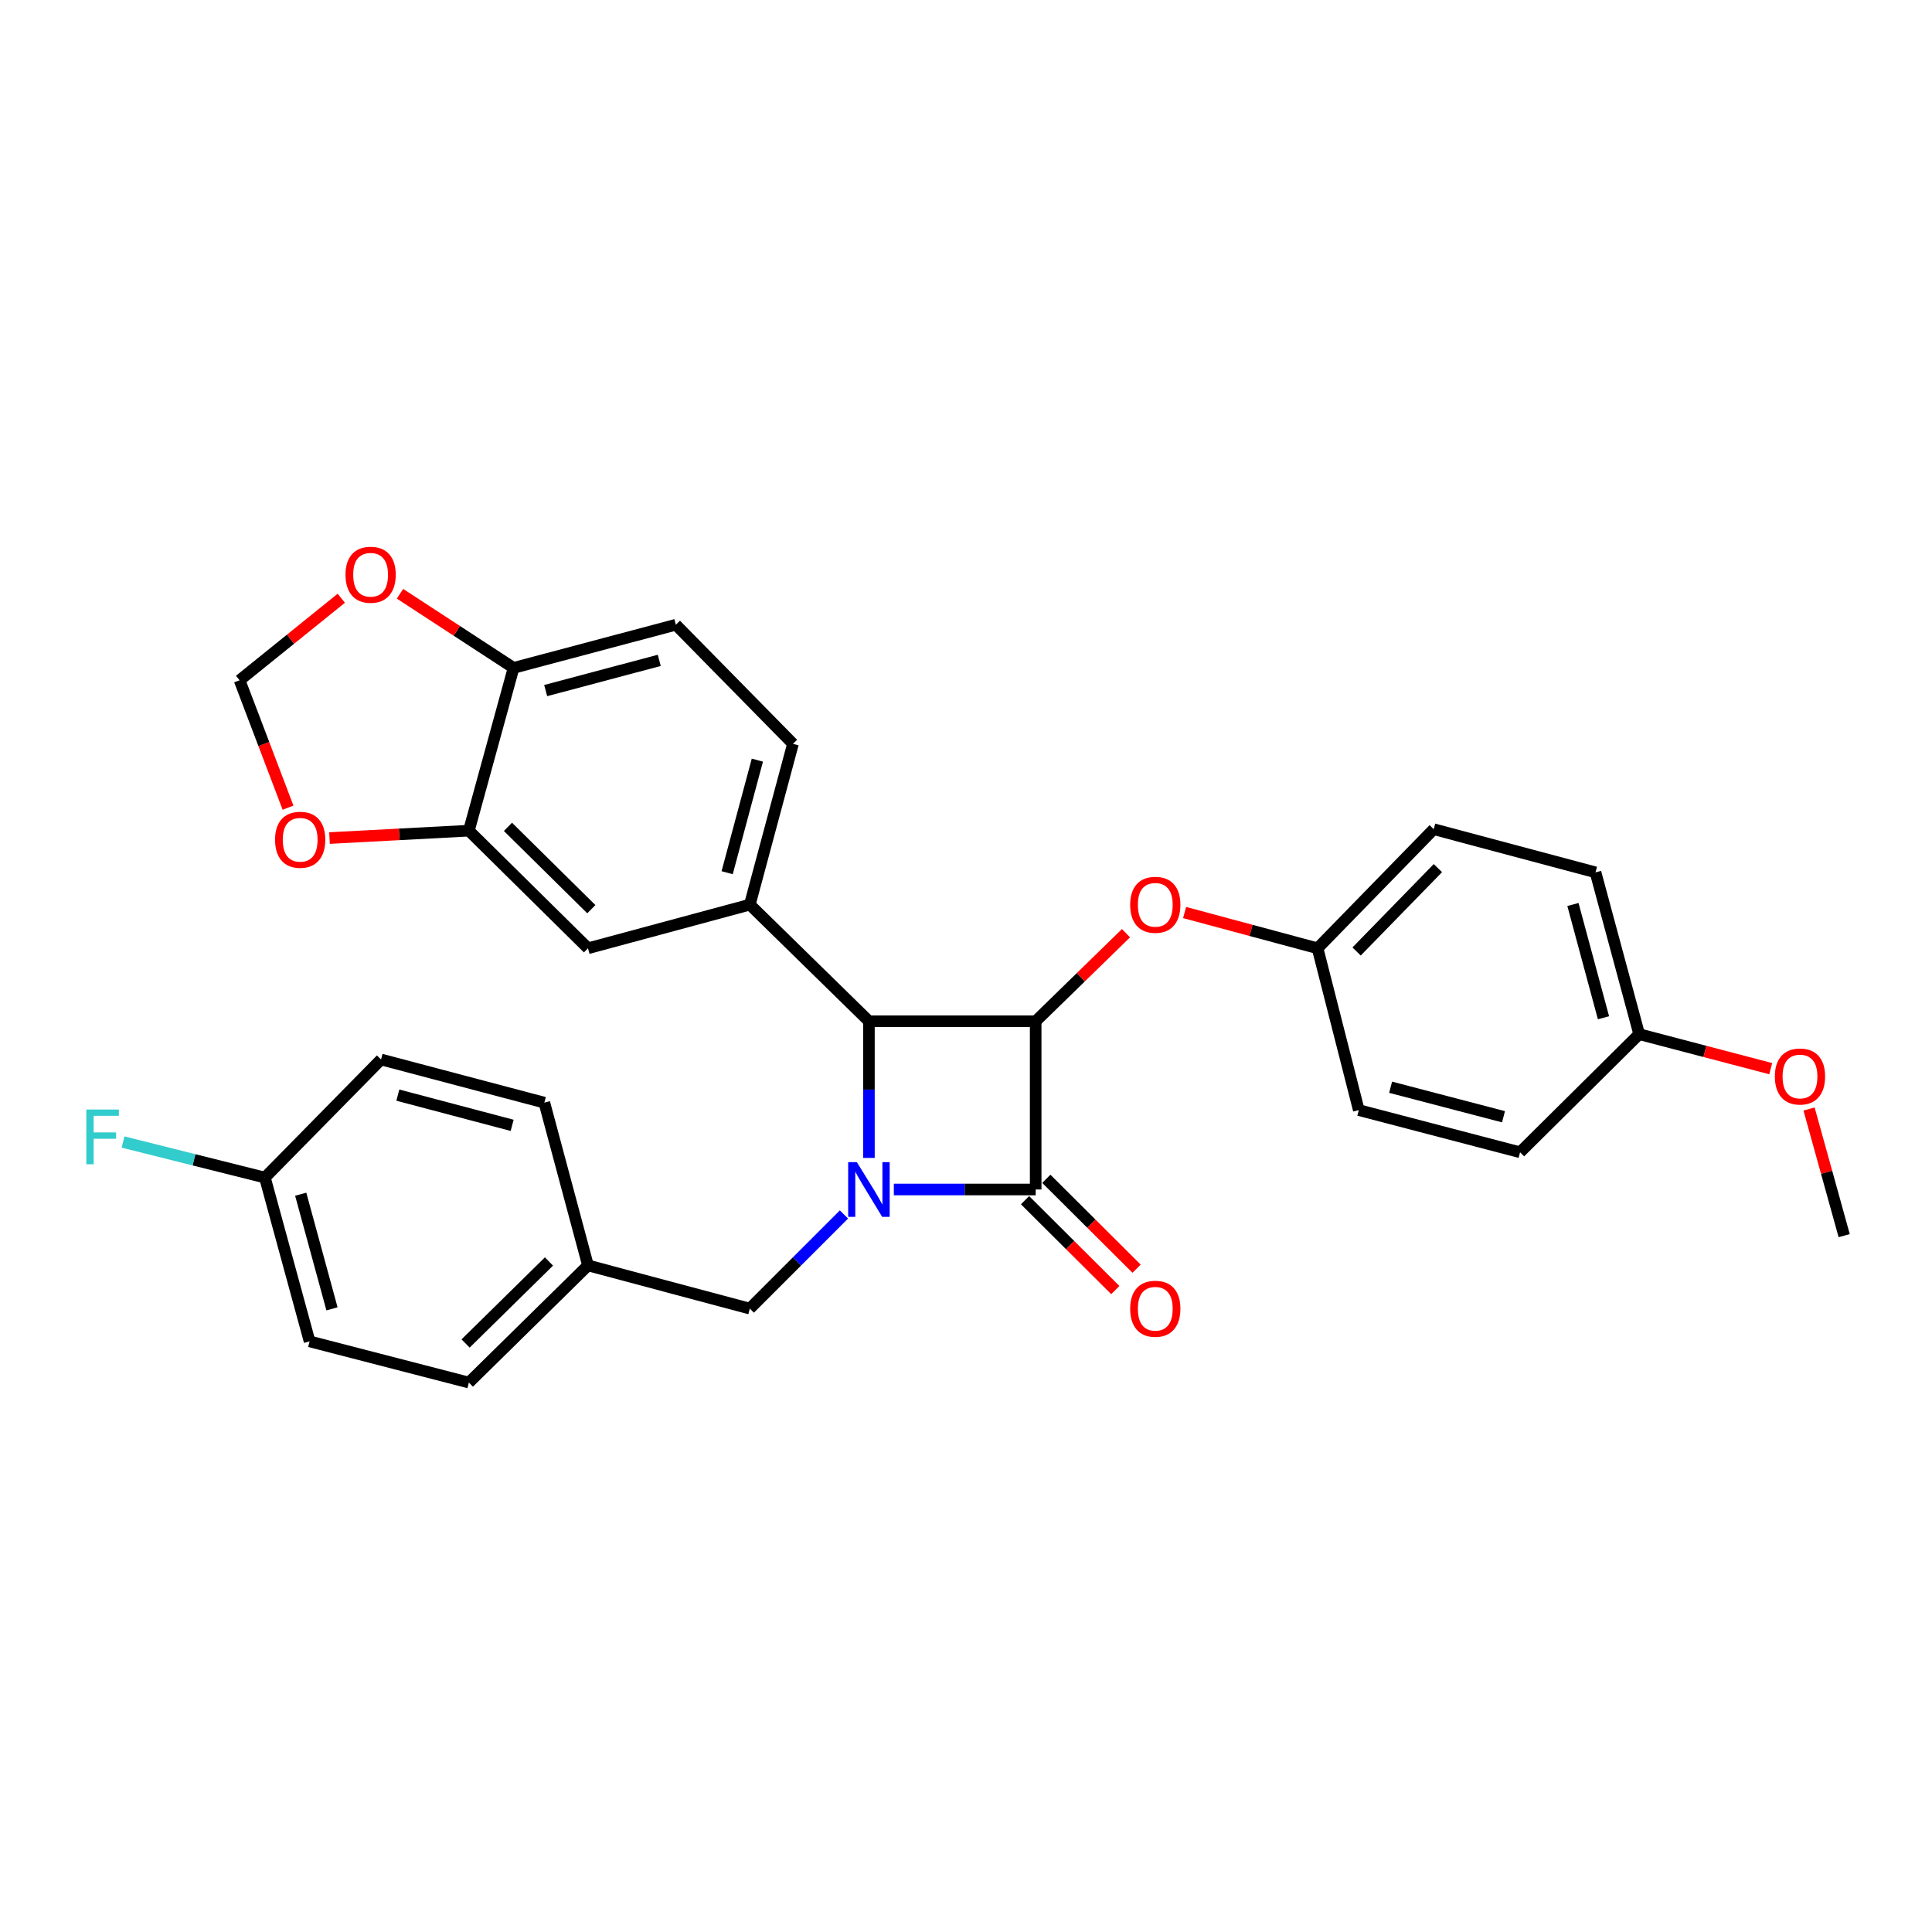 <?xml version='1.0' encoding='iso-8859-1'?>
<svg version='1.1' baseProfile='full'
              xmlns='http://www.w3.org/2000/svg'
                      xmlns:rdkit='http://www.rdkit.org/xml'
                      xmlns:xlink='http://www.w3.org/1999/xlink'
                  xml:space='preserve'
width='1000px' height='1000px' viewBox='0 0 1000 1000'>
<!-- END OF HEADER -->
<rect style='opacity:1.0;fill:#FFFFFF;stroke:none' width='1000' height='1000' x='0' y='0'> </rect>
<path class='bond-0' d='M 462.65,615.681 L 499.358,615.681' style='fill:none;fill-rule:evenodd;stroke:#0000FF;stroke-width:6px;stroke-linecap:butt;stroke-linejoin:miter;stroke-opacity:1' />
<path class='bond-0' d='M 499.358,615.681 L 536.065,615.681' style='fill:none;fill-rule:evenodd;stroke:#000000;stroke-width:6px;stroke-linecap:butt;stroke-linejoin:miter;stroke-opacity:1' />
<path class='bond-2' d='M 449.753,599.344 L 449.753,563.97' style='fill:none;fill-rule:evenodd;stroke:#0000FF;stroke-width:6px;stroke-linecap:butt;stroke-linejoin:miter;stroke-opacity:1' />
<path class='bond-2' d='M 449.753,563.97 L 449.753,528.596' style='fill:none;fill-rule:evenodd;stroke:#000000;stroke-width:6px;stroke-linecap:butt;stroke-linejoin:miter;stroke-opacity:1' />
<path class='bond-7' d='M 436.833,628.601 L 412.469,652.965' style='fill:none;fill-rule:evenodd;stroke:#0000FF;stroke-width:6px;stroke-linecap:butt;stroke-linejoin:miter;stroke-opacity:1' />
<path class='bond-7' d='M 412.469,652.965 L 388.104,677.329' style='fill:none;fill-rule:evenodd;stroke:#000000;stroke-width:6px;stroke-linecap:butt;stroke-linejoin:miter;stroke-opacity:1' />
<path class='bond-8' d='M 530.556,621.214 L 553.918,644.478' style='fill:none;fill-rule:evenodd;stroke:#000000;stroke-width:6px;stroke-linecap:butt;stroke-linejoin:miter;stroke-opacity:1' />
<path class='bond-8' d='M 553.918,644.478 L 577.28,667.742' style='fill:none;fill-rule:evenodd;stroke:#FF0000;stroke-width:6px;stroke-linecap:butt;stroke-linejoin:miter;stroke-opacity:1' />
<path class='bond-8' d='M 541.575,610.148 L 564.937,633.412' style='fill:none;fill-rule:evenodd;stroke:#000000;stroke-width:6px;stroke-linecap:butt;stroke-linejoin:miter;stroke-opacity:1' />
<path class='bond-8' d='M 564.937,633.412 L 588.299,656.676' style='fill:none;fill-rule:evenodd;stroke:#FF0000;stroke-width:6px;stroke-linecap:butt;stroke-linejoin:miter;stroke-opacity:1' />
<path class='bond-30' d='M 536.065,615.681 L 536.065,528.596' style='fill:none;fill-rule:evenodd;stroke:#000000;stroke-width:6px;stroke-linecap:butt;stroke-linejoin:miter;stroke-opacity:1' />
<path class='bond-1' d='M 536.065,528.596 L 449.753,528.596' style='fill:none;fill-rule:evenodd;stroke:#000000;stroke-width:6px;stroke-linecap:butt;stroke-linejoin:miter;stroke-opacity:1' />
<path class='bond-4' d='M 536.065,528.596 L 559.439,505.809' style='fill:none;fill-rule:evenodd;stroke:#000000;stroke-width:6px;stroke-linecap:butt;stroke-linejoin:miter;stroke-opacity:1' />
<path class='bond-4' d='M 559.439,505.809 L 582.812,483.022' style='fill:none;fill-rule:evenodd;stroke:#FF0000;stroke-width:6px;stroke-linecap:butt;stroke-linejoin:miter;stroke-opacity:1' />
<path class='bond-3' d='M 449.753,528.596 L 388.104,468.241' style='fill:none;fill-rule:evenodd;stroke:#000000;stroke-width:6px;stroke-linecap:butt;stroke-linejoin:miter;stroke-opacity:1' />
<path class='bond-6' d='M 388.104,468.241 L 304.342,490.832' style='fill:none;fill-rule:evenodd;stroke:#000000;stroke-width:6px;stroke-linecap:butt;stroke-linejoin:miter;stroke-opacity:1' />
<path class='bond-13' d='M 388.104,468.241 L 410.444,385.008' style='fill:none;fill-rule:evenodd;stroke:#000000;stroke-width:6px;stroke-linecap:butt;stroke-linejoin:miter;stroke-opacity:1' />
<path class='bond-13' d='M 376.373,451.708 L 392.011,393.445' style='fill:none;fill-rule:evenodd;stroke:#000000;stroke-width:6px;stroke-linecap:butt;stroke-linejoin:miter;stroke-opacity:1' />
<path class='bond-15' d='M 613.148,472.322 L 647.559,481.577' style='fill:none;fill-rule:evenodd;stroke:#FF0000;stroke-width:6px;stroke-linecap:butt;stroke-linejoin:miter;stroke-opacity:1' />
<path class='bond-15' d='M 647.559,481.577 L 681.97,490.832' style='fill:none;fill-rule:evenodd;stroke:#000000;stroke-width:6px;stroke-linecap:butt;stroke-linejoin:miter;stroke-opacity:1' />
<path class='bond-5' d='M 242.694,429.956 L 304.342,490.832' style='fill:none;fill-rule:evenodd;stroke:#000000;stroke-width:6px;stroke-linecap:butt;stroke-linejoin:miter;stroke-opacity:1' />
<path class='bond-5' d='M 262.914,427.976 L 306.068,470.589' style='fill:none;fill-rule:evenodd;stroke:#000000;stroke-width:6px;stroke-linecap:butt;stroke-linejoin:miter;stroke-opacity:1' />
<path class='bond-10' d='M 242.694,429.956 L 206.624,431.866' style='fill:none;fill-rule:evenodd;stroke:#000000;stroke-width:6px;stroke-linecap:butt;stroke-linejoin:miter;stroke-opacity:1' />
<path class='bond-10' d='M 206.624,431.866 L 170.553,433.776' style='fill:none;fill-rule:evenodd;stroke:#FF0000;stroke-width:6px;stroke-linecap:butt;stroke-linejoin:miter;stroke-opacity:1' />
<path class='bond-32' d='M 242.694,429.956 L 265.823,345.699' style='fill:none;fill-rule:evenodd;stroke:#000000;stroke-width:6px;stroke-linecap:butt;stroke-linejoin:miter;stroke-opacity:1' />
<path class='bond-16' d='M 388.104,677.329 L 304.342,654.981' style='fill:none;fill-rule:evenodd;stroke:#000000;stroke-width:6px;stroke-linecap:butt;stroke-linejoin:miter;stroke-opacity:1' />
<path class='bond-9' d='M 265.823,345.699 L 349.819,323.36' style='fill:none;fill-rule:evenodd;stroke:#000000;stroke-width:6px;stroke-linecap:butt;stroke-linejoin:miter;stroke-opacity:1' />
<path class='bond-9' d='M 282.436,357.44 L 341.234,341.802' style='fill:none;fill-rule:evenodd;stroke:#000000;stroke-width:6px;stroke-linecap:butt;stroke-linejoin:miter;stroke-opacity:1' />
<path class='bond-11' d='M 265.823,345.699 L 236.431,326.515' style='fill:none;fill-rule:evenodd;stroke:#000000;stroke-width:6px;stroke-linecap:butt;stroke-linejoin:miter;stroke-opacity:1' />
<path class='bond-11' d='M 236.431,326.515 L 207.039,307.33' style='fill:none;fill-rule:evenodd;stroke:#FF0000;stroke-width:6px;stroke-linecap:butt;stroke-linejoin:miter;stroke-opacity:1' />
<path class='bond-12' d='M 149.084,418.054 L 136.549,385.083' style='fill:none;fill-rule:evenodd;stroke:#FF0000;stroke-width:6px;stroke-linecap:butt;stroke-linejoin:miter;stroke-opacity:1' />
<path class='bond-12' d='M 136.549,385.083 L 124.013,352.111' style='fill:none;fill-rule:evenodd;stroke:#000000;stroke-width:6px;stroke-linecap:butt;stroke-linejoin:miter;stroke-opacity:1' />
<path class='bond-33' d='M 176.652,309.647 L 150.333,330.879' style='fill:none;fill-rule:evenodd;stroke:#FF0000;stroke-width:6px;stroke-linecap:butt;stroke-linejoin:miter;stroke-opacity:1' />
<path class='bond-33' d='M 150.333,330.879 L 124.013,352.111' style='fill:none;fill-rule:evenodd;stroke:#000000;stroke-width:6px;stroke-linecap:butt;stroke-linejoin:miter;stroke-opacity:1' />
<path class='bond-14' d='M 410.444,385.008 L 349.819,323.36' style='fill:none;fill-rule:evenodd;stroke:#000000;stroke-width:6px;stroke-linecap:butt;stroke-linejoin:miter;stroke-opacity:1' />
<path class='bond-20' d='M 681.97,490.832 L 703.312,574.585' style='fill:none;fill-rule:evenodd;stroke:#000000;stroke-width:6px;stroke-linecap:butt;stroke-linejoin:miter;stroke-opacity:1' />
<path class='bond-21' d='M 681.97,490.832 L 742.091,429.184' style='fill:none;fill-rule:evenodd;stroke:#000000;stroke-width:6px;stroke-linecap:butt;stroke-linejoin:miter;stroke-opacity:1' />
<path class='bond-21' d='M 702.168,492.488 L 744.253,449.334' style='fill:none;fill-rule:evenodd;stroke:#000000;stroke-width:6px;stroke-linecap:butt;stroke-linejoin:miter;stroke-opacity:1' />
<path class='bond-22' d='M 304.342,654.981 L 281.751,570.733' style='fill:none;fill-rule:evenodd;stroke:#000000;stroke-width:6px;stroke-linecap:butt;stroke-linejoin:miter;stroke-opacity:1' />
<path class='bond-23' d='M 304.342,654.981 L 242.694,715.614' style='fill:none;fill-rule:evenodd;stroke:#000000;stroke-width:6px;stroke-linecap:butt;stroke-linejoin:miter;stroke-opacity:1' />
<path class='bond-23' d='M 284.145,652.943 L 240.991,695.386' style='fill:none;fill-rule:evenodd;stroke:#000000;stroke-width:6px;stroke-linecap:butt;stroke-linejoin:miter;stroke-opacity:1' />
<path class='bond-17' d='M 137.113,609.513 L 160.242,694.29' style='fill:none;fill-rule:evenodd;stroke:#000000;stroke-width:6px;stroke-linecap:butt;stroke-linejoin:miter;stroke-opacity:1' />
<path class='bond-17' d='M 155.648,618.119 L 171.838,677.463' style='fill:none;fill-rule:evenodd;stroke:#000000;stroke-width:6px;stroke-linecap:butt;stroke-linejoin:miter;stroke-opacity:1' />
<path class='bond-19' d='M 137.113,609.513 L 100.404,600.312' style='fill:none;fill-rule:evenodd;stroke:#000000;stroke-width:6px;stroke-linecap:butt;stroke-linejoin:miter;stroke-opacity:1' />
<path class='bond-19' d='M 100.404,600.312 L 63.694,591.111' style='fill:none;fill-rule:evenodd;stroke:#33CCCC;stroke-width:6px;stroke-linecap:butt;stroke-linejoin:miter;stroke-opacity:1' />
<path class='bond-31' d='M 137.113,609.513 L 197.226,548.385' style='fill:none;fill-rule:evenodd;stroke:#000000;stroke-width:6px;stroke-linecap:butt;stroke-linejoin:miter;stroke-opacity:1' />
<path class='bond-18' d='M 848.427,535.285 L 825.836,451.532' style='fill:none;fill-rule:evenodd;stroke:#000000;stroke-width:6px;stroke-linecap:butt;stroke-linejoin:miter;stroke-opacity:1' />
<path class='bond-18' d='M 829.961,526.789 L 814.147,468.162' style='fill:none;fill-rule:evenodd;stroke:#000000;stroke-width:6px;stroke-linecap:butt;stroke-linejoin:miter;stroke-opacity:1' />
<path class='bond-28' d='M 848.427,535.285 L 882.472,544.213' style='fill:none;fill-rule:evenodd;stroke:#000000;stroke-width:6px;stroke-linecap:butt;stroke-linejoin:miter;stroke-opacity:1' />
<path class='bond-28' d='M 882.472,544.213 L 916.517,553.14' style='fill:none;fill-rule:evenodd;stroke:#FF0000;stroke-width:6px;stroke-linecap:butt;stroke-linejoin:miter;stroke-opacity:1' />
<path class='bond-34' d='M 848.427,535.285 L 786.779,596.413' style='fill:none;fill-rule:evenodd;stroke:#000000;stroke-width:6px;stroke-linecap:butt;stroke-linejoin:miter;stroke-opacity:1' />
<path class='bond-26' d='M 703.312,574.585 L 786.779,596.413' style='fill:none;fill-rule:evenodd;stroke:#000000;stroke-width:6px;stroke-linecap:butt;stroke-linejoin:miter;stroke-opacity:1' />
<path class='bond-26' d='M 719.782,562.752 L 778.209,578.031' style='fill:none;fill-rule:evenodd;stroke:#000000;stroke-width:6px;stroke-linecap:butt;stroke-linejoin:miter;stroke-opacity:1' />
<path class='bond-27' d='M 742.091,429.184 L 825.836,451.532' style='fill:none;fill-rule:evenodd;stroke:#000000;stroke-width:6px;stroke-linecap:butt;stroke-linejoin:miter;stroke-opacity:1' />
<path class='bond-25' d='M 281.751,570.733 L 197.226,548.385' style='fill:none;fill-rule:evenodd;stroke:#000000;stroke-width:6px;stroke-linecap:butt;stroke-linejoin:miter;stroke-opacity:1' />
<path class='bond-25' d='M 265.081,582.478 L 205.913,566.835' style='fill:none;fill-rule:evenodd;stroke:#000000;stroke-width:6px;stroke-linecap:butt;stroke-linejoin:miter;stroke-opacity:1' />
<path class='bond-24' d='M 242.694,715.614 L 160.242,694.29' style='fill:none;fill-rule:evenodd;stroke:#000000;stroke-width:6px;stroke-linecap:butt;stroke-linejoin:miter;stroke-opacity:1' />
<path class='bond-29' d='M 936.357,574.012 L 945.451,606.788' style='fill:none;fill-rule:evenodd;stroke:#FF0000;stroke-width:6px;stroke-linecap:butt;stroke-linejoin:miter;stroke-opacity:1' />
<path class='bond-29' d='M 945.451,606.788 L 954.545,639.565' style='fill:none;fill-rule:evenodd;stroke:#000000;stroke-width:6px;stroke-linecap:butt;stroke-linejoin:miter;stroke-opacity:1' />
<path  class='atom-0' d='M 443.493 601.521
L 452.773 616.521
Q 453.693 618.001, 455.173 620.681
Q 456.653 623.361, 456.733 623.521
L 456.733 601.521
L 460.493 601.521
L 460.493 629.841
L 456.613 629.841
L 446.653 613.441
Q 445.493 611.521, 444.253 609.321
Q 443.053 607.121, 442.693 606.441
L 442.693 629.841
L 439.013 629.841
L 439.013 601.521
L 443.493 601.521
' fill='#0000FF'/>
<path  class='atom-5' d='M 584.974 468.321
Q 584.974 461.521, 588.334 457.721
Q 591.694 453.921, 597.974 453.921
Q 604.254 453.921, 607.614 457.721
Q 610.974 461.521, 610.974 468.321
Q 610.974 475.201, 607.574 479.121
Q 604.174 483.001, 597.974 483.001
Q 591.734 483.001, 588.334 479.121
Q 584.974 475.241, 584.974 468.321
M 597.974 479.801
Q 602.294 479.801, 604.614 476.921
Q 606.974 474.001, 606.974 468.321
Q 606.974 462.761, 604.614 459.961
Q 602.294 457.121, 597.974 457.121
Q 593.654 457.121, 591.294 459.921
Q 588.974 462.721, 588.974 468.321
Q 588.974 474.041, 591.294 476.921
Q 593.654 479.801, 597.974 479.801
' fill='#FF0000'/>
<path  class='atom-9' d='M 584.974 677.409
Q 584.974 670.609, 588.334 666.809
Q 591.694 663.009, 597.974 663.009
Q 604.254 663.009, 607.614 666.809
Q 610.974 670.609, 610.974 677.409
Q 610.974 684.289, 607.574 688.209
Q 604.174 692.089, 597.974 692.089
Q 591.734 692.089, 588.334 688.209
Q 584.974 684.329, 584.974 677.409
M 597.974 688.889
Q 602.294 688.889, 604.614 686.009
Q 606.974 683.089, 606.974 677.409
Q 606.974 671.849, 604.614 669.049
Q 602.294 666.209, 597.974 666.209
Q 593.654 666.209, 591.294 669.009
Q 588.974 671.809, 588.974 677.409
Q 588.974 683.129, 591.294 686.009
Q 593.654 688.889, 597.974 688.889
' fill='#FF0000'/>
<path  class='atom-11' d='M 142.367 434.66
Q 142.367 427.86, 145.727 424.06
Q 149.087 420.26, 155.367 420.26
Q 161.647 420.26, 165.007 424.06
Q 168.367 427.86, 168.367 434.66
Q 168.367 441.54, 164.967 445.46
Q 161.567 449.34, 155.367 449.34
Q 149.127 449.34, 145.727 445.46
Q 142.367 441.58, 142.367 434.66
M 155.367 446.14
Q 159.687 446.14, 162.007 443.26
Q 164.367 440.34, 164.367 434.66
Q 164.367 429.1, 162.007 426.3
Q 159.687 423.46, 155.367 423.46
Q 151.047 423.46, 148.687 426.26
Q 146.367 429.06, 146.367 434.66
Q 146.367 440.38, 148.687 443.26
Q 151.047 446.14, 155.367 446.14
' fill='#FF0000'/>
<path  class='atom-12' d='M 178.83 297.483
Q 178.83 290.683, 182.19 286.883
Q 185.55 283.083, 191.83 283.083
Q 198.11 283.083, 201.47 286.883
Q 204.83 290.683, 204.83 297.483
Q 204.83 304.363, 201.43 308.283
Q 198.03 312.163, 191.83 312.163
Q 185.59 312.163, 182.19 308.283
Q 178.83 304.403, 178.83 297.483
M 191.83 308.963
Q 196.15 308.963, 198.47 306.083
Q 200.83 303.163, 200.83 297.483
Q 200.83 291.923, 198.47 289.123
Q 196.15 286.283, 191.83 286.283
Q 187.51 286.283, 185.15 289.083
Q 182.83 291.883, 182.83 297.483
Q 182.83 303.203, 185.15 306.083
Q 187.51 308.963, 191.83 308.963
' fill='#FF0000'/>
<path  class='atom-20' d='M 44.689 574.297
L 61.529 574.297
L 61.529 577.537
L 48.489 577.537
L 48.489 586.137
L 60.089 586.137
L 60.089 589.417
L 48.489 589.417
L 48.489 602.617
L 44.689 602.617
L 44.689 574.297
' fill='#33CCCC'/>
<path  class='atom-29' d='M 918.668 557.193
Q 918.668 550.393, 922.028 546.593
Q 925.388 542.793, 931.668 542.793
Q 937.948 542.793, 941.308 546.593
Q 944.668 550.393, 944.668 557.193
Q 944.668 564.073, 941.268 567.993
Q 937.868 571.873, 931.668 571.873
Q 925.428 571.873, 922.028 567.993
Q 918.668 564.113, 918.668 557.193
M 931.668 568.673
Q 935.988 568.673, 938.308 565.793
Q 940.668 562.873, 940.668 557.193
Q 940.668 551.633, 938.308 548.833
Q 935.988 545.993, 931.668 545.993
Q 927.348 545.993, 924.988 548.793
Q 922.668 551.593, 922.668 557.193
Q 922.668 562.913, 924.988 565.793
Q 927.348 568.673, 931.668 568.673
' fill='#FF0000'/>
</svg>
